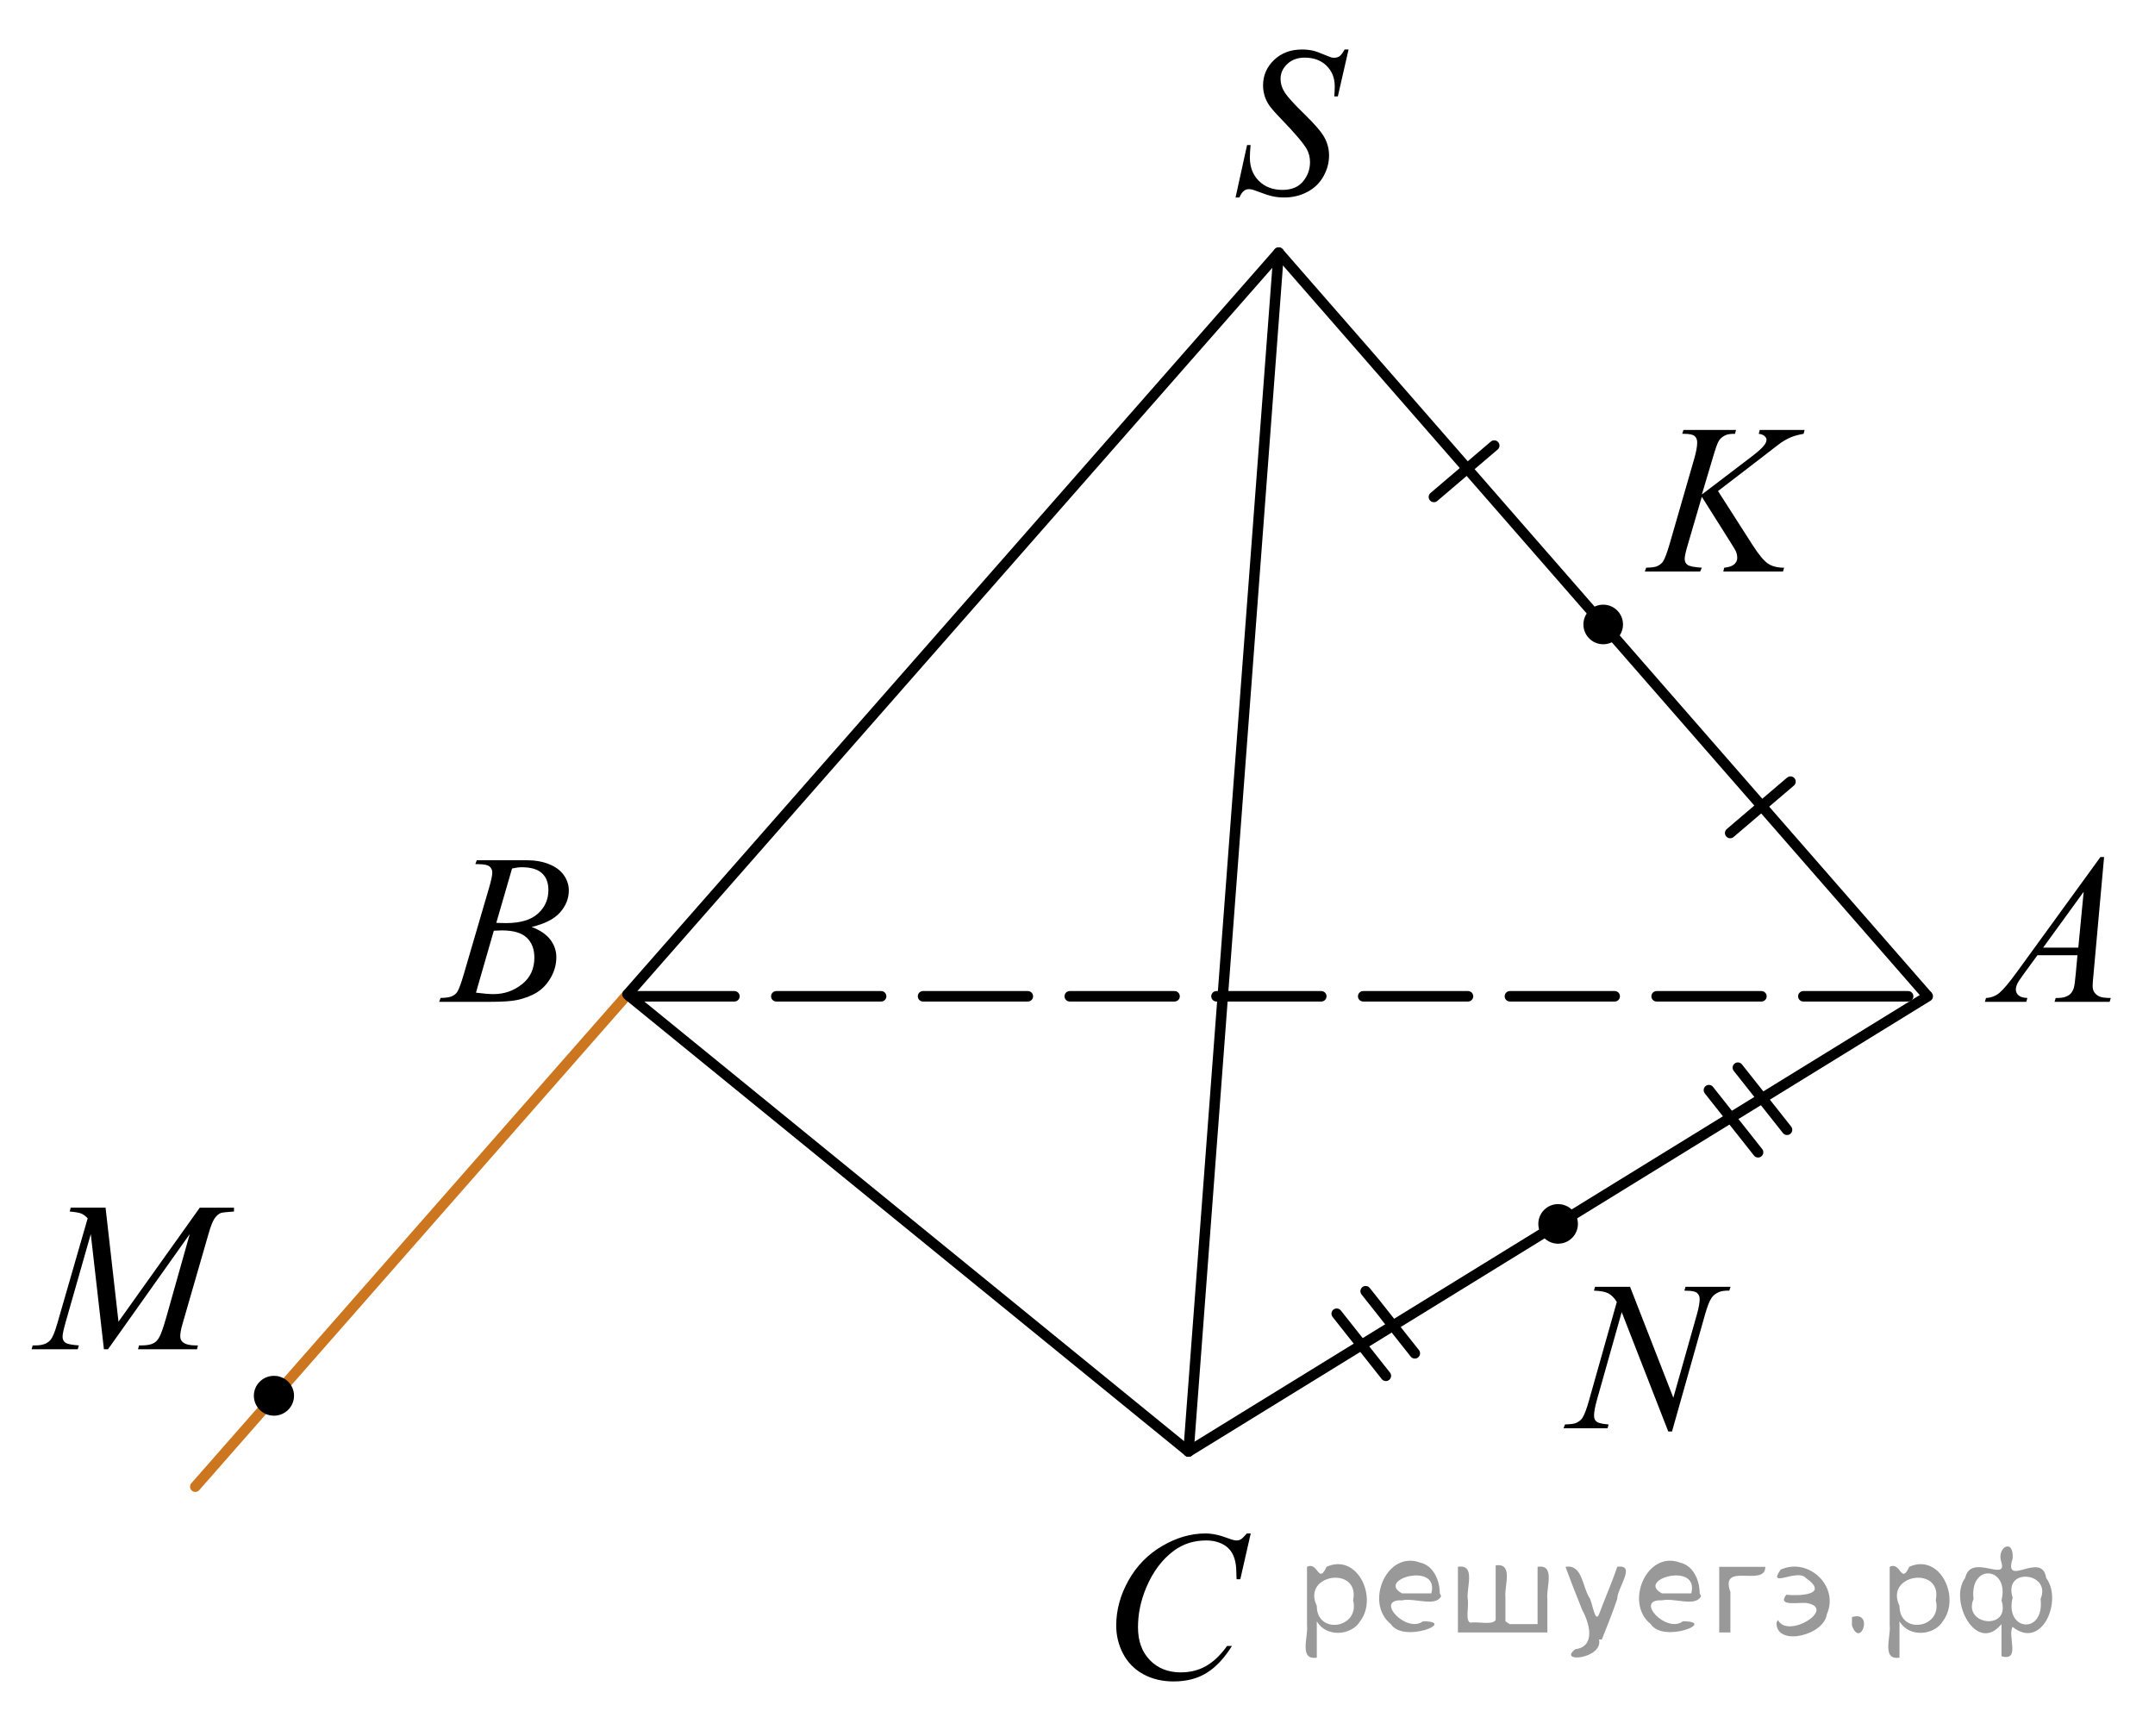 <?xml version="1.0" encoding="utf-8"?>
<!-- Generator: Adobe Illustrator 16.0.0, SVG Export Plug-In . SVG Version: 6.00 Build 0)  -->
<!DOCTYPE svg PUBLIC "-//W3C//DTD SVG 1.1//EN" "http://www.w3.org/Graphics/SVG/1.1/DTD/svg11.dtd">
<svg version="1.1" id="Слой_1" xmlns="http://www.w3.org/2000/svg" xmlns:xlink="http://www.w3.org/1999/xlink" x="0px" y="0px"
	 width="154.226px" height="124.275px" viewBox="79.061 41.765 154.226 124.275"
	 enable-background="new 79.061 41.765 154.226 124.275" xml:space="preserve">
<line fill="none" stroke="#CC761F" stroke-width="0.75" stroke-linecap="round" stroke-linejoin="round" stroke-miterlimit="10" x1="123.967" y1="112.935" x2="93.036" y2="148.167"/>
<line fill="none" stroke="#000000" stroke-width="0.75" stroke-linecap="round" stroke-linejoin="round" stroke-miterlimit="10" stroke-dasharray="7.5,3" x1="124.12" y1="113.069" x2="217.023" y2="113.069"/>
<g id="Слой_1_1_">
</g>
<g id="Слой_1_2_">
</g>
<line fill="none" stroke="#000000" stroke-width="0.75" stroke-linecap="round" stroke-linejoin="round" stroke-miterlimit="10" x1="217.023" y1="113.069" x2="164.119" y2="145.65"/>
<line fill="none" stroke="#000000" stroke-width="0.75" stroke-linecap="round" stroke-linejoin="round" stroke-miterlimit="10" x1="164.119" y1="145.65" x2="170.572" y2="59.844"/>
<line fill="none" stroke="#000000" stroke-width="0.75" stroke-miterlimit="10" x1="170.572" y1="59.844" x2="217.023" y2="113.069"/>
<line fill="none" stroke="#000000" stroke-width="0.75" stroke-linecap="round" stroke-linejoin="round" stroke-miterlimit="10" x1="170.572" y1="59.844" x2="123.967" y2="112.935"/>
<line fill="none" stroke="#000000" stroke-width="0.75" stroke-linecap="round" stroke-linejoin="round" stroke-miterlimit="10" x1="124.12" y1="113.069" x2="164.119" y2="145.65"/>
<circle cx="193.797" cy="86.457" r="1.417"/>
<circle cx="190.57" cy="129.359" r="1.417"/>
<ellipse cx="98.666" cy="141.659" rx="1.437" ry="1.426"/>
<g>
	<defs>
		<polygon id="SVGID_1_" points="218.162,116.243 233.287,116.243 233.287,99.544 218.162,99.544 218.162,116.243 		"/>
	</defs>
	<clipPath id="SVGID_2_">
		<use xlink:href="#SVGID_1_"  overflow="visible"/>
	</clipPath>
	<g clip-path="url(#SVGID_2_)">
		<path d="M229.644,103.1l-0.761,8.431c-0.039,0.394-0.059,0.652-0.059,0.777c0,0.199,0.037,0.351,0.11,0.456
			c0.093,0.144,0.22,0.251,0.38,0.321c0.16,0.069,0.43,0.104,0.809,0.104l-0.08,0.276h-3.944l0.081-0.276
			h0.17c0.32,0,0.581-0.07,0.783-0.209c0.143-0.095,0.254-0.252,0.332-0.472c0.055-0.154,0.105-0.518,0.155-1.091
			l0.118-1.286h-2.865l-1.02,1.398c-0.231,0.314-0.377,0.539-0.435,0.676c-0.059,0.138-0.089,0.266-0.089,0.386
			c0,0.159,0.064,0.296,0.192,0.41c0.127,0.115,0.34,0.178,0.635,0.188l-0.081,0.276h-2.962l0.082-0.276
			c0.363-0.015,0.685-0.139,0.963-0.37c0.278-0.231,0.693-0.727,1.244-1.483l5.982-8.236H229.644z
			 M228.182,105.589l-2.902,3.998h2.518L228.182,105.589z"/>
	</g>
</g>
<g>
	<defs>
		<polygon id="SVGID_3_" points="107.872,116.243 122.997,116.243 122.997,99.544 107.872,99.544 107.872,116.243 		"/>
	</defs>
	<clipPath id="SVGID_4_">
		<use xlink:href="#SVGID_3_"  overflow="visible"/>
	</clipPath>
	<g clip-path="url(#SVGID_4_)">
		<path d="M113.08,103.608l0.103-0.277h3.574c0.6,0,1.136,0.095,1.605,0.284c0.471,0.19,0.822,0.454,1.057,0.792
			c0.234,0.34,0.351,0.697,0.351,1.076c0,0.584-0.208,1.11-0.624,1.581s-1.094,0.818-2.035,1.042
			c0.606,0.231,1.052,0.533,1.338,0.912c0.285,0.379,0.428,0.795,0.428,1.248c0,0.504-0.128,0.984-0.384,1.442
			c-0.257,0.459-0.585,0.815-0.986,1.069s-0.885,0.44-1.451,0.56c-0.403,0.085-1.034,0.127-1.891,0.127h-3.671
			l0.097-0.276c0.384-0.01,0.645-0.048,0.782-0.112c0.197-0.085,0.338-0.196,0.422-0.336
			c0.117-0.19,0.275-0.623,0.473-1.301l1.795-6.137c0.152-0.518,0.229-0.881,0.229-1.09
			c0-0.185-0.068-0.33-0.203-0.438c-0.136-0.107-0.393-0.161-0.771-0.161
			C113.232,103.615,113.153,103.612,113.08,103.608z M113.124,112.809c0.532,0.069,0.948,0.104,1.248,0.104
			c0.769,0,1.448-0.234,2.042-0.703c0.594-0.468,0.89-1.103,0.89-1.906c0-0.612-0.183-1.09-0.55-1.434
			c-0.367-0.345-0.959-0.517-1.776-0.517c-0.157,0-0.35,0.008-0.576,0.022L113.124,112.809z M114.578,107.815
			c0.32,0.01,0.552,0.016,0.695,0.016c1.023,0,1.785-0.227,2.285-0.677c0.5-0.451,0.75-1.015,0.75-1.692
			c0-0.514-0.152-0.914-0.458-1.2s-0.793-0.43-1.462-0.43c-0.178,0-0.404,0.03-0.68,0.09L114.578,107.815z"/>
	</g>
</g>
<g>
	<defs>
		<polygon id="SVGID_5_" points="155.866,166.04 172.373,166.04 172.373,147.961 155.866,147.961 155.866,166.04 		"/>
	</defs>
	<clipPath id="SVGID_6_">
		<use xlink:href="#SVGID_5_"  overflow="visible"/>
	</clipPath>
	<g clip-path="url(#SVGID_6_)">
		<path d="M168.571,151.513l-0.746,3.279h-0.267l-0.029-0.822c-0.024-0.299-0.081-0.565-0.17-0.799
			s-0.222-0.438-0.398-0.609c-0.178-0.172-0.402-0.307-0.673-0.402c-0.271-0.098-0.571-0.146-0.901-0.146
			c-0.882,0-1.652,0.244-2.312,0.732c-0.842,0.622-1.502,1.501-1.98,2.637c-0.395,0.935-0.592,1.885-0.592,2.846
			c0,0.981,0.283,1.764,0.85,2.349s1.303,0.878,2.209,0.878c0.685,0,1.295-0.154,1.829-0.464
			c0.534-0.309,1.03-0.784,1.488-1.427h0.348c-0.542,0.872-1.143,1.513-1.803,1.924s-1.451,0.616-2.372,0.616
			c-0.817,0-1.541-0.173-2.172-0.519c-0.63-0.347-1.11-0.833-1.44-1.461c-0.33-0.627-0.495-1.302-0.495-2.023
			c0-1.105,0.293-2.182,0.879-3.227c0.586-1.047,1.391-1.867,2.412-2.465c1.022-0.598,2.053-0.896,3.093-0.896
			c0.487,0,1.034,0.117,1.64,0.351c0.266,0.1,0.458,0.149,0.576,0.149s0.222-0.025,0.31-0.074
			c0.089-0.051,0.236-0.191,0.443-0.426H168.571z"/>
	</g>
</g>
<g>
	<defs>
		<polygon id="SVGID_7_" points="194.214,85.457 212.102,85.457 212.102,68.757 194.214,68.757 194.214,85.457 		"/>
	</defs>
	<clipPath id="SVGID_8_">
		<use xlink:href="#SVGID_7_"  overflow="visible"/>
	</clipPath>
	<g clip-path="url(#SVGID_8_)">
		<path d="M202.014,76.909l2.483,3.879c0.443,0.688,0.81,1.128,1.102,1.319c0.29,0.192,0.672,0.288,1.145,0.288
			l-0.081,0.276h-4.272l0.066-0.276c0.341-0.035,0.581-0.117,0.721-0.247c0.141-0.129,0.211-0.276,0.211-0.44
			c0-0.149-0.024-0.294-0.074-0.434c-0.039-0.1-0.182-0.344-0.429-0.732l-2.032-3.222l-0.982,3.356
			c-0.163,0.538-0.244,0.899-0.244,1.083c0,0.19,0.069,0.334,0.207,0.434s0.477,0.167,1.02,0.202l-0.118,0.276
			h-3.961l0.096-0.276c0.385-0.01,0.644-0.045,0.776-0.104c0.197-0.09,0.342-0.204,0.435-0.344
			c0.128-0.205,0.286-0.628,0.474-1.27l1.766-6.121c0.134-0.469,0.2-0.845,0.2-1.129
			c0-0.199-0.064-0.352-0.189-0.456c-0.126-0.104-0.371-0.157-0.735-0.157h-0.148l0.089-0.276h3.762l-0.073,0.276
			c-0.31-0.005-0.543,0.03-0.695,0.105c-0.212,0.104-0.367,0.238-0.466,0.403
			c-0.099,0.164-0.243,0.575-0.435,1.233l-0.776,2.601l3.562-2.713c0.473-0.359,0.783-0.643,0.931-0.853
			c0.089-0.129,0.134-0.246,0.134-0.351c0-0.09-0.046-0.177-0.137-0.262c-0.092-0.085-0.231-0.14-0.418-0.165
			L205,72.537h3.207l-0.066,0.276c-0.35,0.06-0.644,0.139-0.883,0.235c-0.239,0.098-0.484,0.231-0.735,0.4
			c-0.074,0.05-0.555,0.418-1.441,1.106L202.014,76.909z"/>
	</g>
</g>
<g>
	<defs>
		<polygon id="SVGID_9_" points="79.061,141.12 99.712,141.12 99.712,124.421 79.061,124.421 79.061,141.12 		"/>
	</defs>
	<clipPath id="SVGID_10_">
		<use xlink:href="#SVGID_9_"  overflow="visible"/>
	</clipPath>
	<g clip-path="url(#SVGID_10_)">
		<path d="M86.616,128.196l0.925,8.162l5.819-8.162h2.447v0.277c-0.532,0.035-0.846,0.07-0.94,0.104
			c-0.162,0.065-0.311,0.194-0.447,0.389s-0.282,0.567-0.44,1.121l-1.856,6.427
			c-0.108,0.375-0.163,0.668-0.163,0.883c0,0.193,0.067,0.342,0.2,0.441c0.188,0.144,0.483,0.217,0.887,0.217
			h0.178l-0.066,0.275h-4.222l0.073-0.275h0.2c0.374,0,0.66-0.055,0.857-0.166
			c0.152-0.078,0.29-0.229,0.41-0.451c0.121-0.223,0.29-0.713,0.507-1.477l1.656-5.874l-5.849,8.243H86.498
			l-0.94-8.243l-1.789,6.271c-0.153,0.533-0.23,0.893-0.23,1.076s0.066,0.326,0.2,0.422
			c0.133,0.098,0.456,0.164,0.969,0.199l-0.082,0.275h-3.305l0.081-0.275h0.199c0.488,0,0.841-0.125,1.058-0.375
			c0.158-0.18,0.323-0.566,0.495-1.166l2.182-7.555c-0.162-0.17-0.317-0.285-0.466-0.344
			c-0.147-0.06-0.421-0.107-0.82-0.143l0.073-0.277H86.616z"/>
	</g>
</g>
<g>
	<defs>
		<polygon id="SVGID_11_" points="188.153,148.167 206.042,148.167 206.042,130.087 188.153,130.087 188.153,148.167 		"/>
	</defs>
	<clipPath id="SVGID_12_">
		<use xlink:href="#SVGID_11_"  overflow="visible"/>
	</clipPath>
	<g clip-path="url(#SVGID_12_)">
		<path d="M195.719,133.86l3.097,7.939l1.678-5.932c0.138-0.487,0.207-0.865,0.207-1.135
			c0-0.184-0.065-0.328-0.192-0.434c-0.128-0.103-0.367-0.156-0.717-0.156c-0.059,0-0.12-0.002-0.185-0.008
			l0.081-0.275h3.223l-0.089,0.275c-0.335-0.004-0.584,0.03-0.746,0.105c-0.232,0.103-0.404,0.238-0.518,0.402
			c-0.158,0.234-0.317,0.643-0.48,1.225l-2.357,8.352h-0.267l-3.333-8.545l-1.781,6.311
			c-0.133,0.478-0.199,0.846-0.199,1.1c0,0.188,0.06,0.332,0.182,0.428c0.12,0.098,0.407,0.164,0.86,0.199
			l-0.073,0.275H190.96l0.103-0.275c0.394-0.01,0.657-0.045,0.79-0.105c0.202-0.09,0.352-0.207,0.451-0.352
			c0.143-0.219,0.303-0.641,0.48-1.27l1.988-7.043c-0.192-0.299-0.398-0.504-0.617-0.615
			c-0.22-0.113-0.56-0.176-1.023-0.191l0.081-0.275H195.719z"/>
	</g>
</g>
<g>
	<g>
		<defs>
			<rect id="SVGID_13_" x="165.096" y="41.89" width="13.425" height="17.554"/>
		</defs>
		<clipPath id="SVGID_14_">
			<use xlink:href="#SVGID_13_"  overflow="visible"/>
		</clipPath>
		<g clip-path="url(#SVGID_14_)">
		</g>
	</g>
	<g>
		<defs>
			<polygon id="SVGID_15_" points="164.625,59.844 178.368,59.844 178.368,41.765 164.625,41.765 164.625,59.844 			"/>
		</defs>
		<clipPath id="SVGID_16_">
			<use xlink:href="#SVGID_15_"  overflow="visible"/>
		</clipPath>
		<g clip-path="url(#SVGID_16_)">
			<path d="M167.484,55.901l0.826-3.757h0.251c-0.034,0.363-0.051,0.664-0.051,0.903c0,0.683,0.215,1.237,0.645,1.666
				c0.431,0.428,0.993,0.643,1.687,0.643c0.644,0,1.135-0.201,1.469-0.602c0.335-0.401,0.503-0.863,0.503-1.386
				c0-0.339-0.077-0.647-0.23-0.926c-0.231-0.414-0.849-1.141-1.853-2.182c-0.487-0.497-0.8-0.868-0.938-1.112
				c-0.227-0.403-0.34-0.827-0.34-1.27c0-0.706,0.261-1.312,0.782-1.815s1.191-0.755,2.008-0.755
				c0.276,0,0.537,0.028,0.783,0.083c0.152,0.029,0.431,0.129,0.834,0.299c0.285,0.114,0.442,0.177,0.473,0.186
				c0.068,0.015,0.144,0.022,0.229,0.022c0.143,0,0.266-0.038,0.369-0.112c0.103-0.075,0.224-0.234,0.361-0.478
				h0.281l-0.769,3.361h-0.251c0.021-0.299,0.03-0.54,0.03-0.725c0-0.603-0.197-1.095-0.591-1.478
				s-0.913-0.575-1.558-0.575c-0.512,0-0.928,0.152-1.248,0.456c-0.319,0.304-0.479,0.654-0.479,1.053
				c0,0.349,0.102,0.681,0.307,0.997s0.674,0.832,1.41,1.546c0.735,0.715,1.212,1.272,1.428,1.674
				c0.217,0.4,0.325,0.827,0.325,1.28c0,0.513-0.134,1.01-0.402,1.49s-0.653,0.853-1.155,1.116
				c-0.502,0.265-1.051,0.397-1.647,0.397c-0.295,0-0.57-0.027-0.826-0.082s-0.665-0.19-1.226-0.403
				c-0.192-0.075-0.352-0.112-0.479-0.112c-0.291,0-0.518,0.199-0.68,0.598H167.484z"/>
		</g>
	</g>
</g>
<line fill="none" stroke="#000000" stroke-width="0.75" stroke-linecap="round" stroke-linejoin="round" stroke-miterlimit="10" x1="181.682" y1="77.332" x2="185.998" y2="73.654"/>
<line fill="none" stroke="#000000" stroke-width="0.75" stroke-linecap="round" stroke-linejoin="round" stroke-miterlimit="10" x1="202.884" y1="101.384" x2="207.2" y2="97.704"/>
<g>
	
		<line fill="none" stroke="#000000" stroke-width="0.75" stroke-linecap="round" stroke-linejoin="round" stroke-miterlimit="10" x1="203.434" y1="118.177" x2="206.953" y2="122.623"/>
	
		<line fill="none" stroke="#000000" stroke-width="0.75" stroke-linecap="round" stroke-linejoin="round" stroke-miterlimit="10" x1="201.362" y1="119.786" x2="204.88" y2="124.233"/>
</g>
<g>
	
		<line fill="none" stroke="#000000" stroke-width="0.75" stroke-linecap="round" stroke-linejoin="round" stroke-miterlimit="10" x1="176.796" y1="134.176" x2="180.315" y2="138.622"/>
	
		<line fill="none" stroke="#000000" stroke-width="0.75" stroke-linecap="round" stroke-linejoin="round" stroke-miterlimit="10" x1="174.725" y1="135.785" x2="178.242" y2="140.232"/>
</g>
<g style="stroke:none;fill:#000;fill-opacity:0.4" > <path d="m 173.3,157.9 c 0,0.8 0,1.6 0,2.5 -1.3,0.2 -0.6,-1.5 -0.7,-2.3 0,-1.4 0,-2.8 0,-4.2 0.8,-0.4 0.8,1.3 1.4,0.0 2.2,-1.0 3.7,2.2 2.4,3.9 -0.6,1.0 -2.4,1.2 -3.1,0.0 z m 2.6,-1.6 c 0.5,-2.5 -3.7,-1.9 -2.6,0.4 0.0,2.1 3.1,1.6 2.6,-0.4 z" /> <path d="m 182.2,156.0 c -0.4,0.8 -1.9,0.1 -2.8,0.3 -2.0,-0.1 0.3,2.4 1.5,1.5 2.5,0.0 -1.4,1.6 -2.3,0.2 -1.9,-1.5 -0.3,-5.3 2.1,-4.4 0.9,0.2 1.4,1.2 1.4,2.2 z m -0.7,-0.2 c 0.6,-2.3 -4.0,-1.0 -2.1,0.0 0.7,0 1.4,-0.0 2.1,-0.0 z" /> <path d="m 187.1,158.0 c 0.6,0 1.3,0 2.0,0 0,-1.3 0,-2.7 0,-4.1 1.3,-0.2 0.6,1.5 0.7,2.3 0,0.8 0,1.6 0,2.4 -2.1,0 -4.2,0 -6.4,0 0,-1.5 0,-3.1 0,-4.7 1.3,-0.2 0.6,1.5 0.7,2.3 0.1,0.5 -0.2,1.6 0.2,1.7 0.5,-0.1 1.6,0.2 1.8,-0.2 0,-1.3 0,-2.6 0,-3.9 1.3,-0.2 0.6,1.5 0.7,2.3 0,0.5 0,1.1 0,1.7 z" /> <path d="m 193.5,159.1 c 0.3,1.4 -3.0,1.7 -1.7,0.7 1.5,-0.2 1.0,-1.9 0.5,-2.8 -0.4,-1.0 -0.8,-2.0 -1.2,-3.1 1.2,-0.2 1.2,1.4 1.7,2.2 0.2,0.2 0.4,1.9 0.7,1.2 0.4,-1.1 0.9,-2.2 1.3,-3.4 1.4,-0.2 0.0,1.5 -0.0,2.3 -0.3,0.9 -0.7,1.9 -1.1,2.9 z" /> <path d="m 200.8,156.0 c -0.4,0.8 -1.9,0.1 -2.8,0.3 -2.0,-0.1 0.3,2.4 1.5,1.5 2.5,0.0 -1.4,1.6 -2.3,0.2 -1.9,-1.5 -0.3,-5.3 2.1,-4.4 0.9,0.2 1.4,1.2 1.4,2.2 z m -0.7,-0.2 c 0.6,-2.3 -4.0,-1.0 -2.1,0.0 0.7,0 1.4,-0.0 2.1,-0.0 z" /> <path d="m 202.1,158.6 c 0,-1.5 0,-3.1 0,-4.7 1.1,0 2.2,0 3.3,0 0.0,1.5 -3.3,-0.4 -2.5,1.8 0,0.9 0,1.9 0,2.9 -0.2,0 -0.5,0 -0.7,0 z" /> <path d="m 206.3,157.7 c 0.7,1.4 4.2,-0.8 2.1,-1.2 -0.5,-0.1 -2.2,0.3 -1.5,-0.6 1.0,0.1 3.1,0.0 1.4,-1.2 -0.6,-0.7 -2.8,0.8 -1.8,-0.6 2.0,-0.9 4.2,1.2 3.3,3.2 -0.2,1.5 -3.5,2.3 -3.6,0.7 l 0,-0.1 0,-0.0 0,0 z" /> <path d="m 211.6,157.5 c 1.6,-0.5 0.6,2.3 -0.0,0.6 -0.0,-0.2 0.0,-0.4 0.0,-0.6 z" /> <path d="m 215.0,157.9 c 0,0.8 0,1.6 0,2.5 -1.3,0.2 -0.6,-1.5 -0.7,-2.3 0,-1.4 0,-2.8 0,-4.2 0.8,-0.4 0.8,1.3 1.4,0.0 2.2,-1.0 3.7,2.2 2.4,3.9 -0.6,1.0 -2.4,1.2 -3.1,0.0 z m 2.6,-1.6 c 0.5,-2.5 -3.7,-1.9 -2.6,0.4 0.0,2.1 3.1,1.6 2.6,-0.4 z" /> <path d="m 220.3,156.2 c -0.8,1.9 2.7,2.3 2.0,0.1 0.6,-2.4 -2.3,-2.7 -2.0,-0.1 z m 2.0,4.2 c 0,-0.8 0,-1.6 0,-2.4 -1.8,2.2 -3.8,-1.7 -2.6,-3.3 0.4,-1.8 3.0,0.3 2.6,-1.1 -0.4,-1.1 0.9,-1.8 0.8,-0.3 -0.7,2.2 2.1,-0.6 2.4,1.4 1.2,1.6 -0.3,5.2 -2.4,3.5 -0.4,0.6 0.6,2.5 -0.8,2.1 z m 2.8,-4.2 c 0.8,-1.9 -2.7,-2.3 -2.0,-0.1 -0.6,2.4 2.3,2.7 2.0,0.1 z" /> </g></svg>

<!--File created and owned by https://sdamgia.ru. Copying is prohibited. All rights reserved.-->
